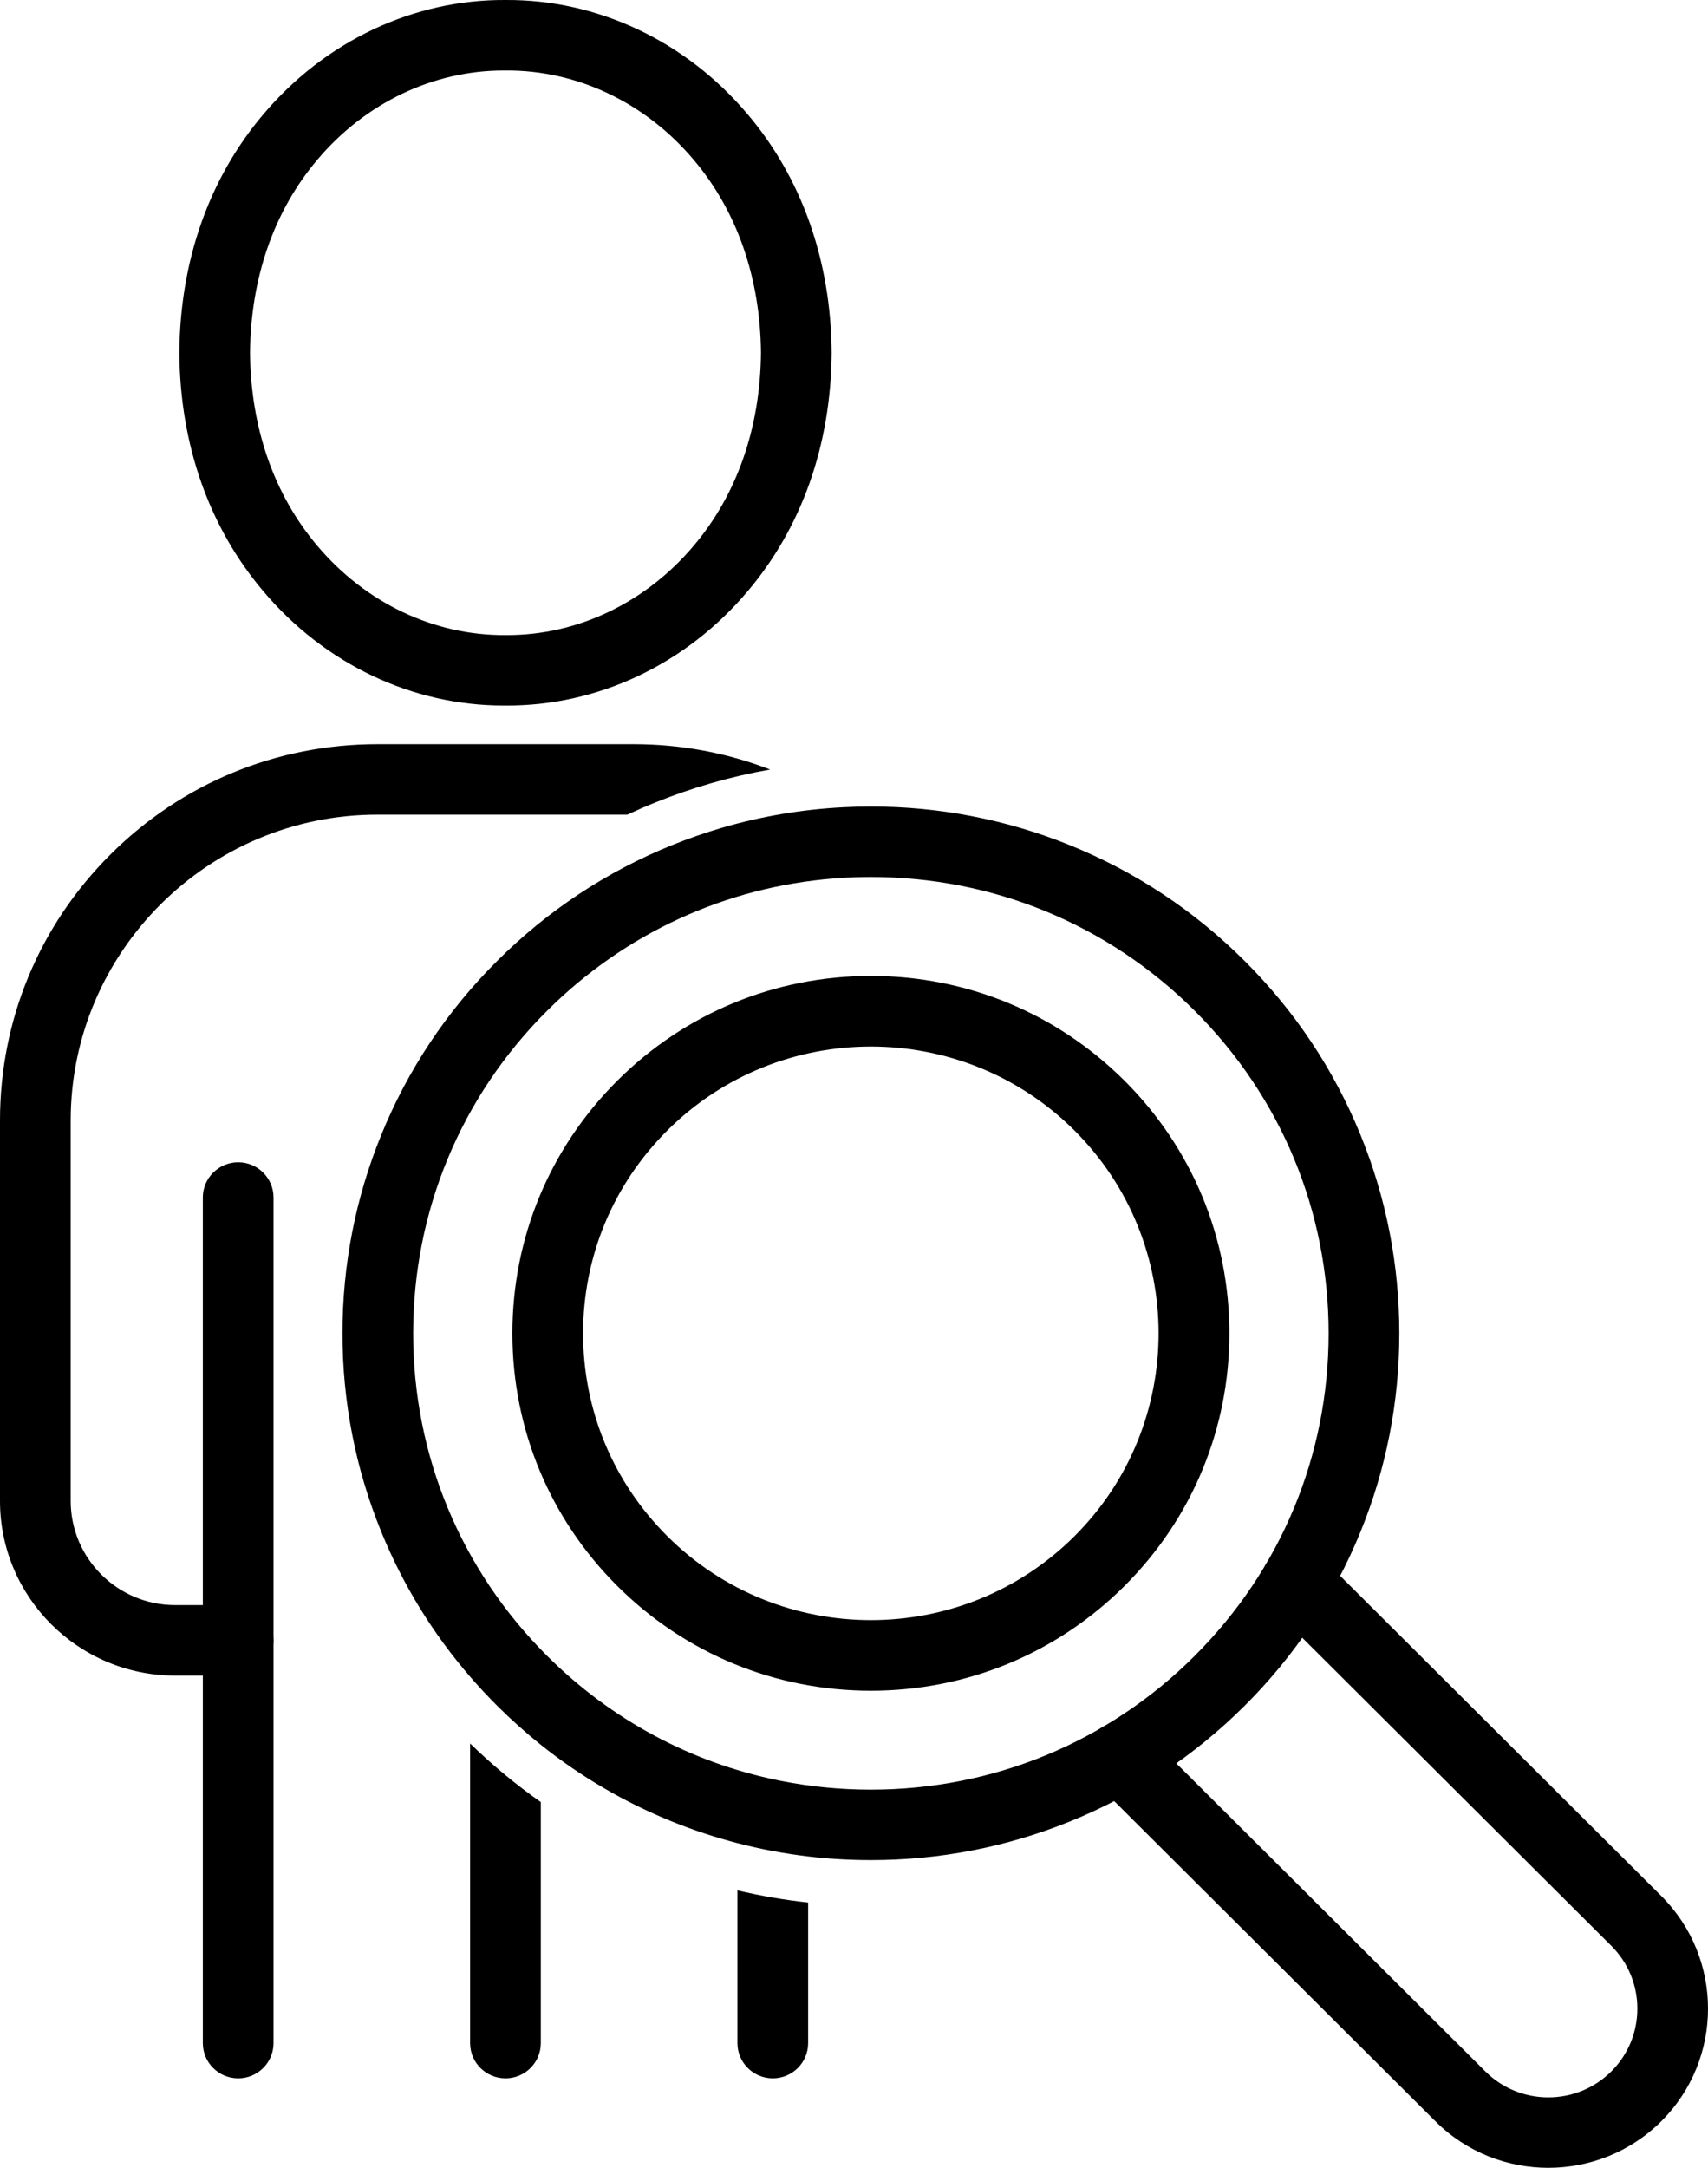 <svg width="41" height="52" viewBox="0 0 41 52" fill="none" xmlns="http://www.w3.org/2000/svg">
<g clip-path="url(#clip0_220_2675)">
<path d="M12.089 16.924C9.894 16.924 7.794 15.927 6.321 14.182C5.021 12.649 4.323 10.673 4.305 8.47V8.462V8.455C4.323 6.252 5.021 4.276 6.322 2.741C7.805 0.986 9.923 -0.013 12.134 2.184e-06C14.346 -0.014 16.464 0.985 17.948 2.742C19.248 4.276 19.945 6.252 19.964 8.455V8.462V8.469C19.945 10.673 19.248 12.648 17.947 14.183C16.464 15.939 14.346 16.938 12.134 16.924C12.12 16.924 12.104 16.924 12.089 16.924V16.924ZM6.002 8.462C6.018 10.264 6.577 11.865 7.618 13.093C8.778 14.466 10.421 15.245 12.128 15.234H12.134H12.14C12.153 15.234 12.166 15.234 12.179 15.234C13.872 15.234 15.499 14.456 16.649 13.094C17.691 11.865 18.25 10.264 18.267 8.462C18.25 6.661 17.691 5.06 16.65 3.831C15.491 2.459 13.848 1.679 12.14 1.691H12.134H12.128C12.115 1.691 12.102 1.691 12.089 1.691C10.397 1.691 8.769 2.469 7.619 3.83C6.577 5.06 6.018 6.661 6.002 8.462H6.002Z" fill="black"/>
<path d="M5.718 49.854C5.249 49.854 4.869 49.476 4.869 49.009V28.725C4.869 28.258 5.249 27.88 5.718 27.88C6.186 27.88 6.566 28.258 6.566 28.725V49.009C6.566 49.476 6.186 49.854 5.718 49.854Z" fill="black"/>
<path d="M11.285 49.009C11.285 49.476 11.665 49.854 12.134 49.854C12.602 49.854 12.982 49.476 12.982 49.009V43.227C12.383 42.807 11.817 42.339 11.285 41.822V49.009Z" fill="black"/>
<path d="M17.702 49.009C17.702 49.475 18.082 49.854 18.551 49.854C19.019 49.854 19.399 49.475 19.399 49.009V45.637C18.827 45.575 18.261 45.477 17.702 45.345V49.009Z" fill="black"/>
<path d="M18.486 18.459C17.45 18.058 16.343 17.851 15.206 17.851H9.062C6.641 17.851 4.365 18.789 2.654 20.494C0.942 22.199 0 24.466 0 26.877V36.004C0 38.314 1.886 40.193 4.205 40.193H5.717C6.186 40.193 6.566 39.814 6.566 39.347C6.566 38.881 6.186 38.502 5.717 38.502H4.205C2.822 38.502 1.697 37.382 1.697 36.004V26.877C1.697 22.832 5.001 19.541 9.062 19.541H15.059C15.276 19.44 15.496 19.344 15.719 19.254C16.616 18.891 17.542 18.626 18.487 18.459H18.486Z" fill="black"/>
<path d="M32.661 27.229C32.023 25.661 31.085 24.254 29.875 23.048C28.665 21.842 27.252 20.908 25.678 20.272C24.159 19.658 22.553 19.347 20.905 19.347C20.68 19.347 20.454 19.353 20.23 19.365C19.247 19.416 18.281 19.58 17.341 19.853C16.933 19.972 16.53 20.112 16.133 20.272C14.559 20.908 13.147 21.842 11.936 23.048C10.725 24.254 9.788 25.661 9.15 27.229C8.533 28.743 8.221 30.342 8.221 31.983C8.221 33.624 8.533 35.224 9.15 36.738C9.674 38.025 10.4 39.204 11.313 40.252C11.512 40.48 11.719 40.702 11.936 40.918C12.27 41.251 12.619 41.562 12.982 41.853C13.937 42.616 14.992 43.233 16.133 43.694C16.646 43.901 17.17 44.074 17.702 44.212C18.259 44.357 18.825 44.463 19.399 44.531C19.896 44.59 20.399 44.619 20.905 44.619C22.553 44.619 24.159 44.308 25.678 43.694C27.252 43.058 28.664 42.124 29.875 40.919C31.086 39.713 32.023 38.306 32.661 36.738C33.278 35.224 33.59 33.624 33.59 31.983C33.59 30.343 33.278 28.743 32.661 27.229V27.229ZM28.675 39.723C26.6 41.79 23.841 42.929 20.905 42.929C20.181 42.929 19.467 42.859 18.772 42.724C18.736 42.717 18.701 42.709 18.665 42.702C16.584 42.275 14.673 41.254 13.136 39.723C11.06 37.655 9.918 34.907 9.918 31.983C9.918 29.059 11.06 26.31 13.136 24.243C15.004 22.382 17.425 21.275 20.03 21.071C20.05 21.07 20.07 21.068 20.09 21.066C20.36 21.047 20.632 21.037 20.905 21.037C23.841 21.037 26.6 22.175 28.675 24.243C30.751 26.31 31.893 29.059 31.893 31.983C31.893 34.906 30.75 37.655 28.675 39.722V39.723Z" fill="black"/>
<path d="M37.167 52C36.185 52 35.203 51.628 34.456 50.883L26.295 42.754C25.964 42.424 25.964 41.889 26.295 41.559C26.627 41.229 27.164 41.228 27.495 41.559L35.655 49.688C36.489 50.518 37.845 50.518 38.679 49.688C39.513 48.857 39.513 47.506 38.679 46.675L30.519 38.547C30.188 38.217 30.188 37.682 30.519 37.351C30.85 37.021 31.387 37.021 31.719 37.351L39.879 45.48C41.374 46.97 41.374 49.393 39.879 50.883C39.131 51.628 38.149 52 37.167 52H37.167Z" fill="black"/>
<path d="M20.905 40.556C18.607 40.556 16.446 39.664 14.82 38.045C13.195 36.426 12.3 34.273 12.3 31.983C12.3 29.693 13.195 27.54 14.82 25.921C16.446 24.302 18.607 23.41 20.905 23.41C23.204 23.41 25.365 24.302 26.991 25.921C28.616 27.54 29.511 29.693 29.511 31.983C29.511 34.273 28.616 36.426 26.991 38.045C25.365 39.664 23.204 40.556 20.905 40.556ZM16.02 36.85C18.714 39.533 23.097 39.533 25.791 36.85C28.485 34.166 28.485 29.8 25.791 27.116C23.097 24.433 18.714 24.433 16.02 27.116C14.715 28.416 13.997 30.145 13.997 31.983C13.997 33.822 14.715 35.55 16.02 36.85Z" fill="black"/>
</g>
<defs>
<clipPath id="clip0_220_2675">
<rect width="41" height="52" fill="white"/>
</clipPath>
</defs>
</svg>
